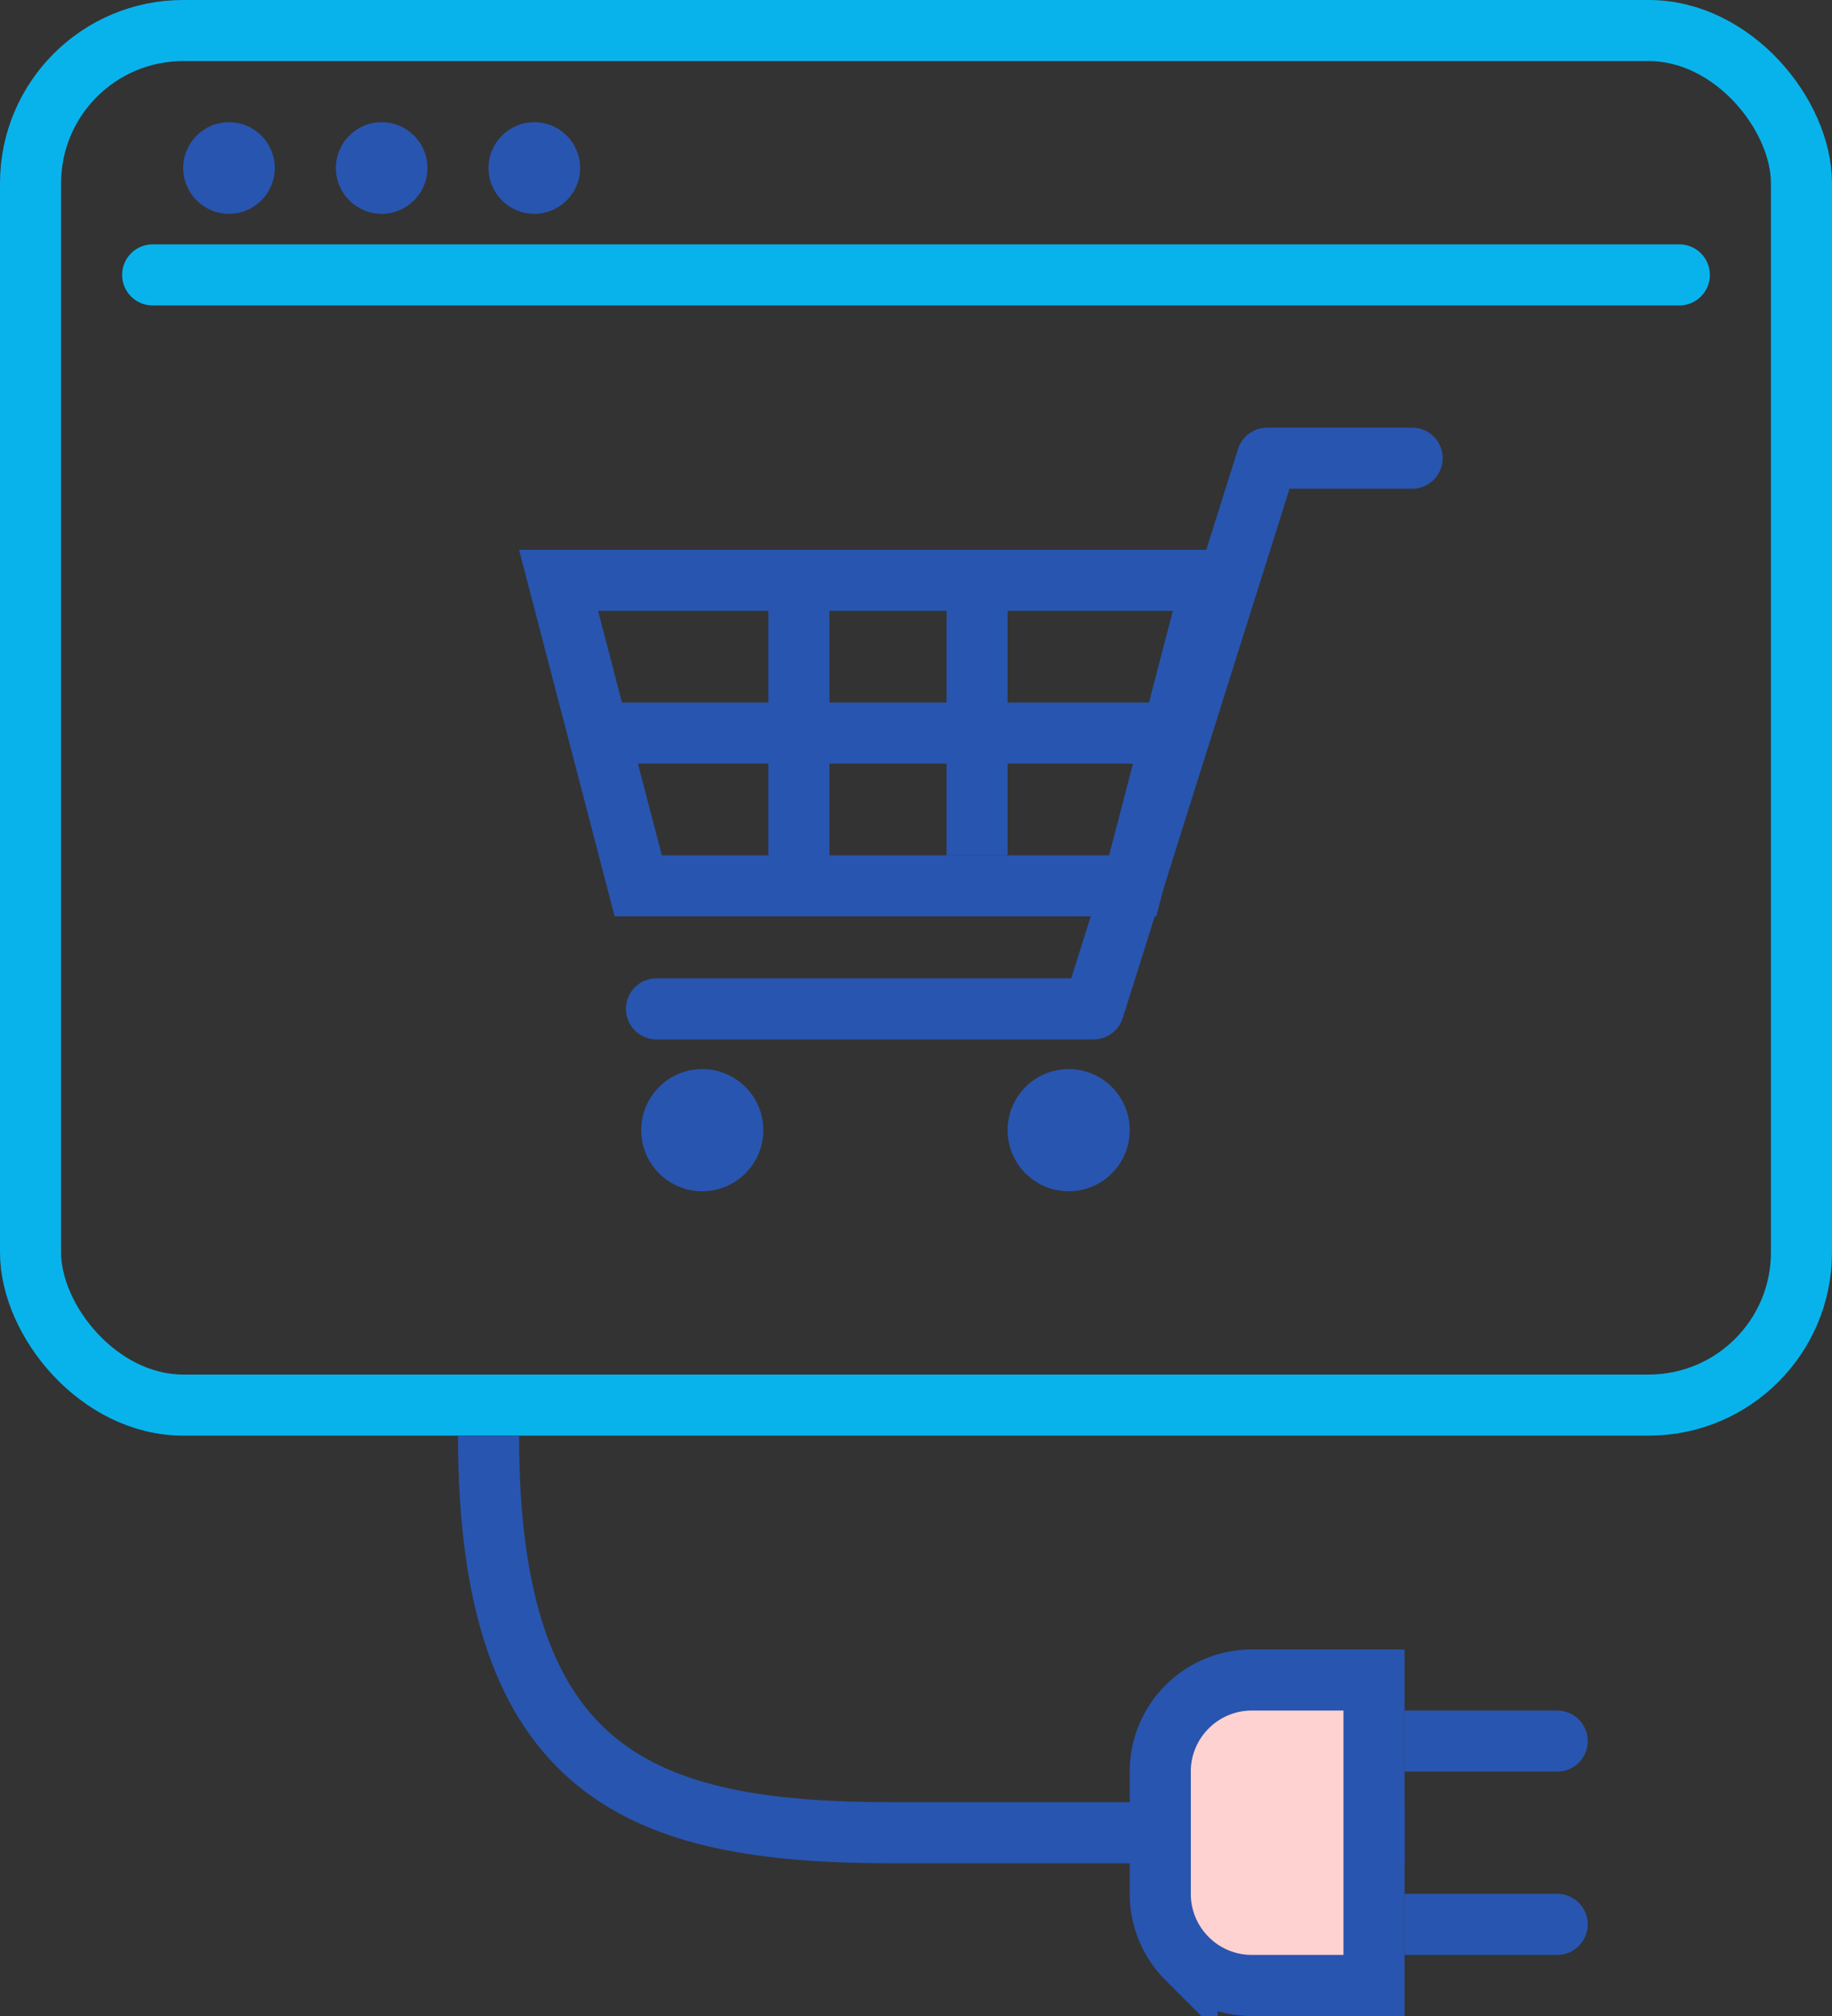 <?xml version="1.0" encoding="UTF-8"?> <svg xmlns="http://www.w3.org/2000/svg" width="60" height="66" viewBox="0 0 60 66"><rect x="0" y="0" width="60" height="66" fill="#333333" stroke="none"/> <g fill="none" fill-rule="evenodd"> <path stroke="#2855AF" stroke-width="2" d="M19.389 24H38.5m1.206-5H18.294l2.609 10h16.194l2.609-10z"></path> <path stroke="#2855AF" stroke-linecap="round" stroke-linejoin="round" stroke-width="2" d="M21.5 33.029h14.317L41.5 15h4.75"></path> <path stroke="#2855AF" stroke-width="2" d="M26.164 19.154v9"></path> <rect width="58" height="45" x="1" y="1" stroke="#08B3EC" stroke-width="2" rx="5"></rect> <circle cx="7.5" cy="5.5" r="1.5" fill="#2855AF"></circle> <circle cx="12.5" cy="5.5" r="1.5" fill="#2855AF"></circle> <circle cx="17.5" cy="5.5" r="1.5" fill="#2855AF"></circle> <path fill="#FFF" stroke="#08B3EC" stroke-linecap="round" stroke-linejoin="round" stroke-width="2" d="M5 9h50"></path> <path stroke="#2855AF" stroke-width="2" d="M16 47c0 11.11 5 13 13.215 13H46"></path> <path fill="#2855AF" d="M46 56h5a1 1 0 010 2h-5v-2zm0 6h5a1 1 0 010 2h-5v-2z"></path> <path fill="#FFD2D2" stroke="#2855AF" stroke-width="2" d="M45 55h-4a2.99 2.99 0 00-2.121.879A2.99 2.99 0 0038 58v4c0 .828.336 1.578.879 2.121A2.99 2.99 0 0041 65h4V55z"></path> <circle cx="23" cy="37" r="2" fill="#2855AF"></circle> <circle cx="35" cy="37" r="2" fill="#2855AF"></circle> <path stroke="#2855AF" stroke-width="2" d="M32 19v9"></path> </g> </svg> 